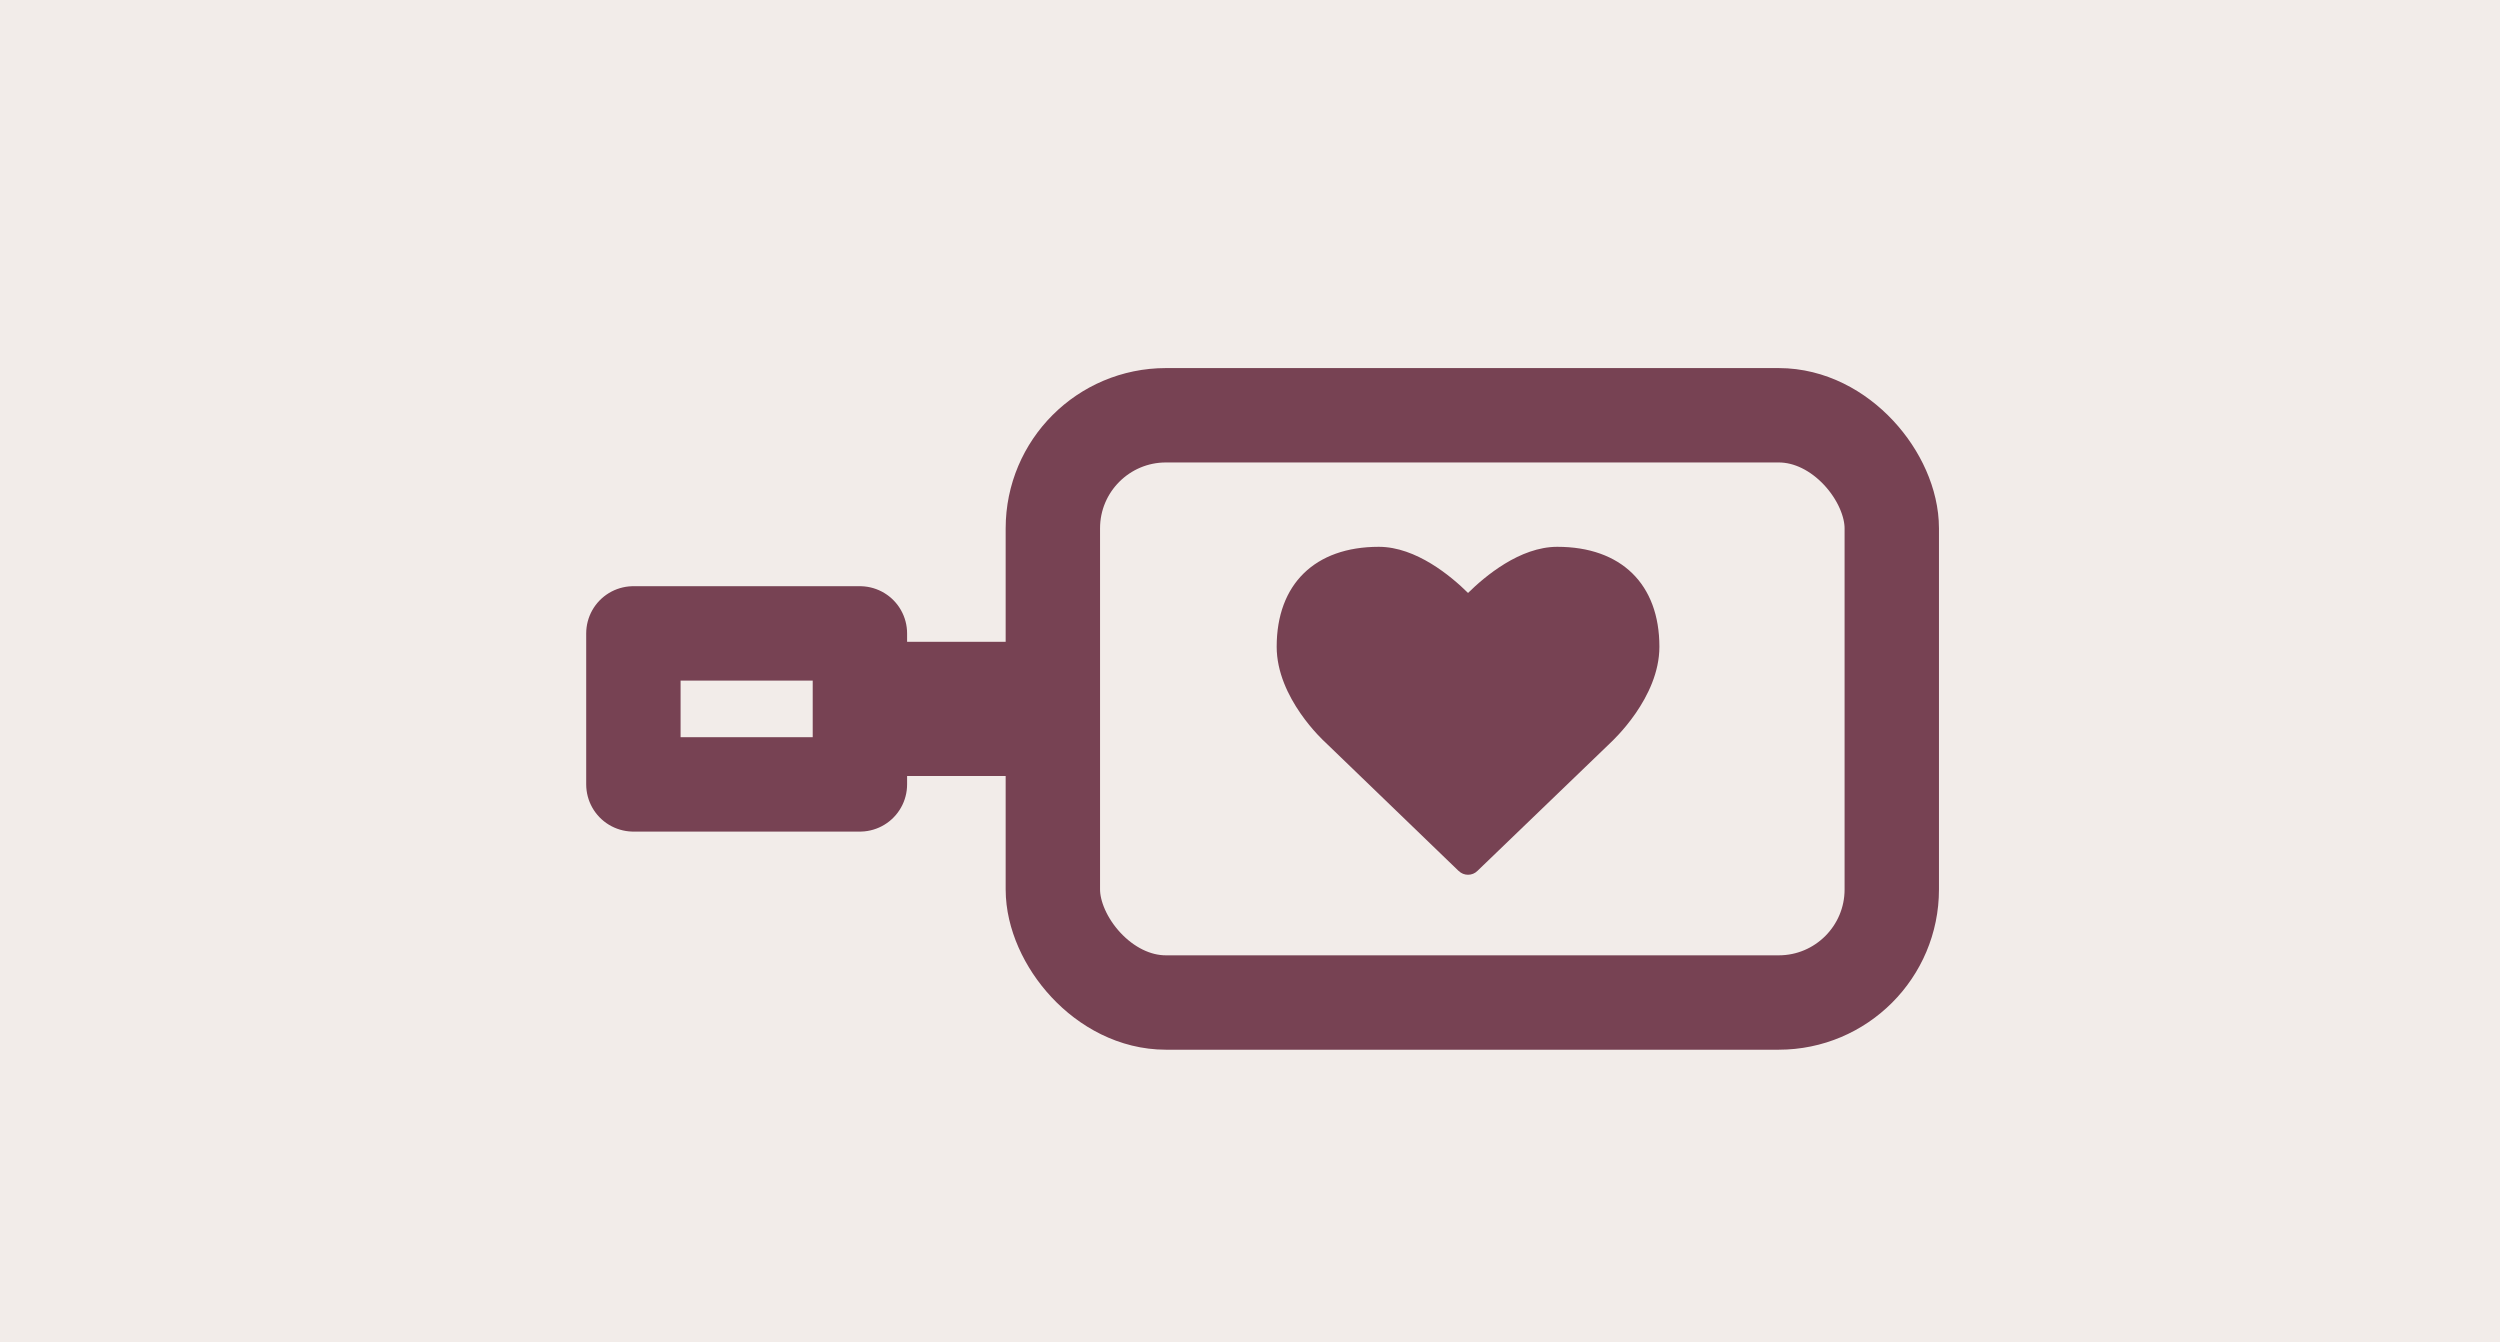 <svg viewBox="0 0 298 160" xmlns="http://www.w3.org/2000/svg"><path d="m0 0h298v160h-298z" fill="#f2ece9"/><g fill="none" stroke="#774253"><rect height="70" rx="13.48" stroke-miterlimit="10" stroke-width="11.25" width="100" x="125.5" y="49.5"/><path d="m125.5 84.5h-23" stroke-linejoin="round" stroke-width="16"/><path d="m75.5 75.5h27v18h-27z" stroke-linecap="round" stroke-linejoin="round" stroke-width="11.25"/></g><path d="m173.86 103.81-15.88-15.32c-.2-.18-5.8-5.29-5.8-11.4 0-7.46 4.56-11.91 12.17-11.91 4.45 0 8.63 3.51 10.64 5.5 2.01-1.98 6.18-5.5 10.64-5.5 7.61 0 12.17 4.45 12.17 11.91 0 6.11-5.6 11.22-5.83 11.45l-15.86 15.27c-.31.31-.71.46-1.12.46s-.81-.15-1.12-.46z" fill="#774253"/></svg>